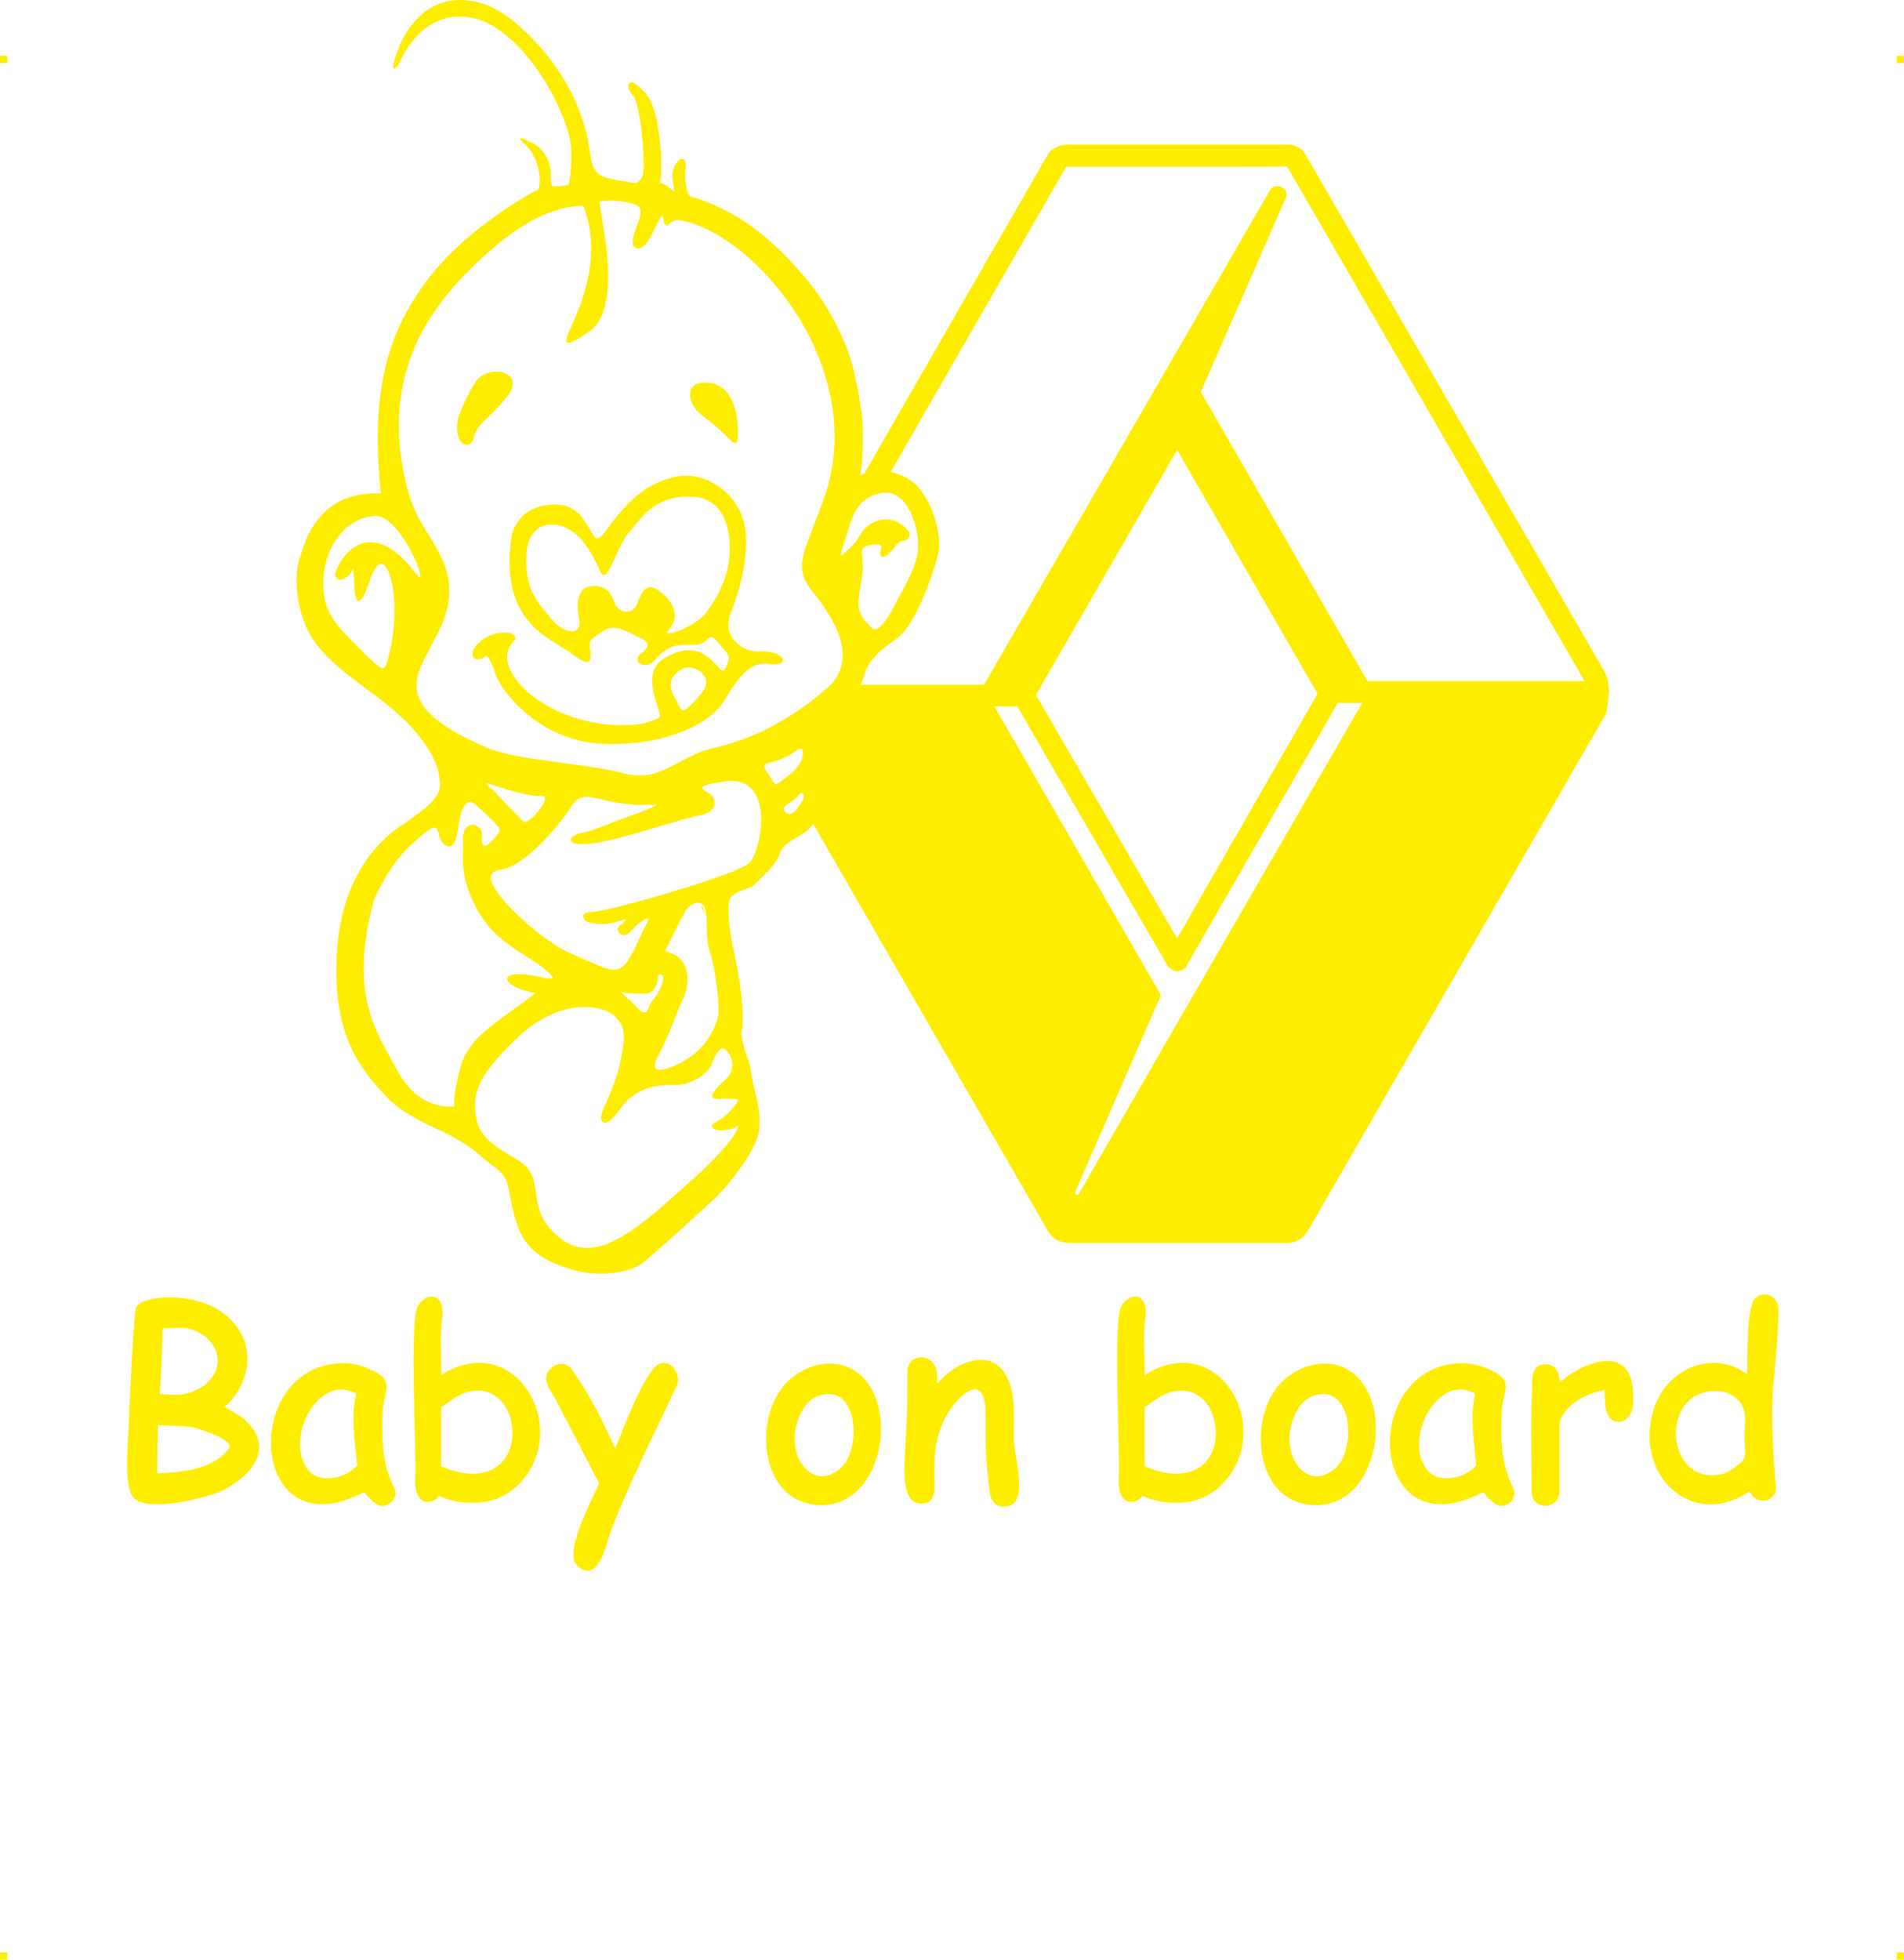 <?xml version="1.0" encoding="UTF-8"?>
<!DOCTYPE svg PUBLIC "-//W3C//DTD SVG 1.1//EN" "http://www.w3.org/Graphics/SVG/1.1/DTD/svg11.dtd">
<!-- Creator: CorelDRAW 2019 (64-Bit) -->
<svg xmlns="http://www.w3.org/2000/svg" xml:space="preserve" width="4.994in" height="5.139in" version="1.1" style="shape-rendering:geometricPrecision; text-rendering:geometricPrecision; image-rendering:optimizeQuality; fill-rule:evenodd; clip-rule:evenodd"
viewBox="0 0 3198.04 3291.07"
 xmlns:xlink="http://www.w3.org/1999/xlink"
 xmlns:xodm="http://www.corel.com/coreldraw/odm/2003">
 <defs>
  <style type="text/css">
   <![CDATA[
    .fil0 {fill:#FFED00}
   ]]>
  </style>
 </defs>
 <g id="Layer_x0020_1">
  <g id="_2725131828208">
   <g id="_622934992">
    <rect class="fil0" x="-0" y="93.6" width="12.15" height="12.22"/>
    <rect class="fil0" x="3185.89" y="93.6" width="12.15" height="12.22"/>
    <rect class="fil0" x="-0" y="3278.85" width="12.15" height="12.22"/>
    <rect class="fil0" x="3185.89" y="3278.85" width="12.15" height="12.22"/>
   </g>
   <path class="fil0" d="M2882.1 2336.09c-97.42,0 -83.96,160.22 8.97,139.72 14.1,-3.2 23.07,-11.54 34.61,-21.15l0 0c9.61,-8.33 3.85,-28.2 4.49,-39.73 0,-27.56 7.69,-53.83 -19.23,-70.5 -8.33,-5.77 -18.59,-8.33 -28.84,-8.33l-0 -0zm-904.94 -760.1l235.85 -410.81 -235.85 -409.53 -237.13 411.46 237.13 408.89 0 -0zm-1336.26 -454.39c4.49,1.92 6.41,-1.92 8.97,-8.97 17.3,-58.32 14.74,-115.36 5.13,-145.48 -2.56,-8.33 -5.77,-14.1 -8.97,-17.3 -2.56,-3.2 -5.77,-3.85 -8.33,-2.56 -5.13,2.56 -10.89,10.89 -16.02,26.28 -9.61,28.2 -16.02,37.17 -20.51,35.25 -5.13,-1.92 -5.77,-17.3 -6.41,-32.04 -0.64,-10.89 -1.28,-21.79 -1.92,-21.79 -0.64,-0.64 0,0.64 -0.64,1.92 -3.2,7.05 -8.97,12.18 -14.1,14.74l0 0c-2.56,1.28 -4.49,1.92 -6.41,1.92l-0.64 0c-1.92,0 -4.49,-0.64 -5.77,-1.92 -1.28,-1.28 -1.92,-3.2 -2.56,-5.77 0,-3.2 4.49,-17.3 14.74,-30.12 5.77,-7.69 14.1,-15.38 23.71,-20.51 10.25,-4.49 21.79,-6.41 35.89,-2.56 17.3,5.13 37.17,19.23 60.24,48.71 4.49,5.77 7.69,8.97 9.61,9.61 0,0 -0.64,-2.56 -1.28,-6.41 -1.28,-7.05 -4.49,-16.66 -9.61,-26.92 -14.74,-32.68 -42.3,-74.34 -68.57,-71.14 -25.64,2.56 -46.14,16.66 -60.24,35.89 -16.66,22.43 -24.99,51.91 -24.35,79.47 0,46.14 22.43,68.57 55.76,101.9 1.92,1.92 4.49,4.49 7.05,7.05 18.59,19.23 28.84,28.2 35.25,30.76l0 0zm261.48 -755.61c-32.04,16.02 -63.45,39.73 -91.65,66.01 -47.43,43.58 -85.88,89.72 -110.23,142.28 -24.35,52.55 -35.25,110.87 -28.84,177.53 0.64,8.33 1.92,16.02 3.2,24.35 1.28,7.69 2.56,16.02 4.49,24.35 9.61,48.07 24.99,72.42 39.73,96.77 8.97,13.46 17.3,27.56 24.99,44.86 24.99,58.96 1.28,103.82 -20.51,143.56 -5.77,10.89 -11.54,21.79 -16.02,32.04 -18.59,44.22 -12.82,85.24 111.52,138.43 29.48,12.18 77.55,18.59 125.62,24.99 36.53,5.13 73.06,9.61 101.9,17.3 39.73,10.25 63.45,-1.92 91.01,-16.66 17.94,-9.61 37.17,-20.51 64.09,-26.28 33.97,-8.33 67.29,-20.51 98.7,-37.81 32.04,-17.3 62.17,-38.45 90.37,-63.45 26.92,-24.35 28.84,-54.47 19.87,-83.32 -9.61,-29.48 -30.12,-58.32 -47.43,-79.47 -26.28,-32.68 -16.66,-56.4 1.92,-104.47l0 0c6.41,-16.66 14.1,-36.53 22.43,-60.24 4.49,-14.1 7.69,-28.84 10.25,-42.94 15.38,-94.21 -14.74,-187.14 -62.81,-260.84 -48.71,-74.34 -115.36,-129.46 -172.4,-148.05 -7.05,-1.92 -13.46,-3.85 -20.51,-5.13 -8.97,-1.28 -14.1,3.2 -17.3,5.77l0 0c-1.28,1.92 -2.56,2.56 -3.85,3.2 -2.56,0.64 -4.49,-1.28 -5.77,-6.41 -0.64,-5.13 -1.92,-9.61 -2.56,-9.61 -1.92,0 -5.77,5.77 -13.46,22.43 -7.05,16.02 -14.1,24.99 -19.87,29.48 -3.2,1.28 -5.13,2.56 -7.69,2.56 -2.56,0 -4.49,-1.28 -6.41,-2.56 -1.28,-1.92 -2.56,-5.13 -2.56,-8.33 0,-5.77 2.56,-14.1 5.77,-23.07 5.13,-13.46 10.25,-27.56 5.77,-35.25 -0.64,-0.64 -1.92,-1.92 -3.85,-2.56 -7.69,-4.49 -21.79,-7.05 -35.25,-8.33 -12.82,-0.64 -24.99,0 -28.2,1.92 0,0 0,0 0,0l0 0c0,0.64 1.28,8.97 3.2,21.79 8.97,49.99 28.2,161.51 -19.87,195.47 -24.35,17.3 -35.25,22.43 -38.45,17.94 -2.56,-3.85 1.92,-12.82 8.33,-26.92 16.66,-38.45 51.91,-116.64 19.87,-201.24 -24.99,-0.64 -51.27,7.05 -77.55,19.87l0 0 0 0.01zm106.39 976.08c-24.35,-5.13 -36.53,-8.33 -49.99,13.46 -8.97,14.74 -34.61,48.07 -62.81,73.06 -18.59,16.66 -38.45,30.12 -55.76,32.04 -5.13,0.64 -8.33,1.92 -10.89,3.85 -3.85,2.56 -5.13,5.77 -5.13,10.25 0.64,5.13 3.2,10.89 7.05,17.94 10.25,16.66 30.12,37.17 53.19,57.68 43.58,38.45 70.5,49.99 98.7,61.52 3.85,1.92 7.69,3.2 11.54,5.13 49.99,21.79 52.55,17.3 85.88,-54.47 1.92,-4.49 3.85,-8.97 6.41,-13.46 1.28,-3.85 1.92,-5.77 1.92,-7.05 0,0 0,0 0,0 -1.28,0 -2.56,0.64 -4.49,1.28 -7.05,3.2 -17.3,11.54 -23.07,19.23l-0.64 0c-5.13,6.41 -10.25,8.33 -14.74,7.69 -1.92,-0.64 -3.85,-1.92 -5.77,-3.2 -1.28,-1.28 -1.92,-3.2 -2.56,-5.13 -0.64,-2.56 0.64,-5.77 3.2,-7.69 3.85,-1.92 8.97,-7.05 10.89,-10.89l0 0c-32.04,11.54 -53.19,9.61 -63.45,5.13 -3.85,-1.28 -6.41,-3.2 -7.69,-5.77 -1.28,-2.56 -1.28,-5.13 0.64,-7.69l0 0c1.28,-1.92 5.13,-3.2 10.89,-3.2 15.38,0 87.16,-18.59 153.17,-39.09 52.55,-16.02 101.26,-33.33 112.8,-42.94 7.69,-6.41 17.3,-32.68 19.87,-60.24 1.28,-14.1 0.64,-28.84 -3.2,-41.66 -3.2,-12.18 -9.61,-22.43 -19.87,-29.48 -10.25,-6.41 -24.35,-8.97 -43.58,-5.13 -14.74,2.56 -25.64,4.49 -30.76,7.69 -2.56,1.92 -1.28,4.49 6.41,8.97 5.77,2.56 9.61,6.41 11.54,10.89 1.92,3.2 1.92,7.05 1.28,10.89 -0.64,3.2 -2.56,6.41 -5.77,9.61 -4.49,3.85 -10.89,7.05 -19.87,8.33 -9.61,1.28 -32.04,8.33 -58.96,16.02 -40.38,12.18 -90.37,26.92 -119.21,30.76 -17.94,1.92 -28.2,1.28 -32.68,-0.64 -3.2,-1.28 -4.49,-2.56 -4.49,-4.49 -0.64,-1.92 0.64,-3.85 1.92,-5.13 3.2,-3.2 9.61,-6.41 17.94,-7.69 14.1,-2.56 37.81,-12.18 62.17,-21.79 12.18,-4.49 24.35,-8.97 35.25,-12.82 16.02,-6.41 25.64,-10.25 26.92,-12.18 -0.64,0 -7.05,0 -21.79,0 -32.68,0 -55.12,-5.13 -72.42,-9.61l0 -0zm-100.62 -5.13c-23.71,1.28 -84.6,-19.87 -84.6,-19.87l-0.64 0c-2.56,-1.28 -4.49,-1.92 -5.77,-1.92 0,1.28 1.92,3.85 4.49,6.41 5.13,3.85 9.61,8.33 16.66,16.02 5.13,5.77 12.18,13.46 22.43,23.07 3.85,3.85 7.05,7.69 9.61,10.25 10.89,12.18 10.89,12.18 22.43,3.2 7.05,-6.41 16.02,-16.66 20.51,-25.64 1.28,-2.56 1.92,-5.13 1.92,-7.05 0,-1.92 0,-3.2 -1.28,-3.85 -1.28,-0.64 -3.2,-0.64 -5.77,-0.64l0 -0zm428.12 -75.63c-15.38,12.18 -38.45,18.59 -38.45,18.59l-0.64 0c-11.54,1.92 -14.1,4.49 -13.46,7.69 0,3.2 2.56,7.05 5.13,10.25 1.28,1.92 2.56,3.85 3.85,5.13 0.64,1.28 1.28,2.56 2.56,3.85 1.28,2.56 2.56,5.13 3.85,7.05 2.56,3.2 5.13,3.85 8.97,1.28 1.28,-1.28 3.2,-2.56 4.49,-3.85 10.89,-7.69 28.2,-20.51 33.97,-35.25 1.92,-6.41 2.56,-11.54 1.92,-14.74l0 0c0,-1.92 -0.64,-2.56 -1.28,-3.2l0 0c-0.64,-0.64 -1.92,-1.28 -2.56,-0.64 -2.56,0 -5.13,1.28 -8.33,3.85l-0 0zm-0.64 80.11c-5.13,4.49 -11.54,8.33 -12.82,8.97l0 0c-2.56,1.28 -3.85,3.2 -5.13,4.49l0 0c-0.64,1.28 -1.28,3.2 -1.28,4.49 0.64,1.28 1.28,2.56 1.92,3.85 1.28,1.92 3.2,2.56 5.13,3.2 3.85,1.28 8.33,-0.64 12.18,-4.49 4.49,-4.49 8.33,-10.89 12.18,-17.3 2.56,-4.49 2.56,-8.33 1.28,-10.89 -0.64,-0.64 -1.28,-1.28 -1.28,-1.28 -0.64,-0.64 -1.28,-0.64 -1.92,-0.64l0 0c-0.64,0 -1.92,0 -2.56,1.28 -1.92,2.56 -4.49,5.77 -7.69,8.33l0 0zm-647.3 79.47c-35.25,32.68 -58.32,85.88 -59.6,89.08 -41.02,146.76 -3.85,212.77 32.68,276.86l0 0c2.56,5.13 5.77,10.25 7.69,14.1 33.33,60.24 82.67,58.32 93.57,57.04 0,-7.05 0,-26.92 10.25,-64.09 10.89,-42.3 43.58,-65.37 85.24,-95.49 3.2,-2.56 7.05,-5.13 12.18,-8.97l6.41 -4.49c15.38,-11.54 21.79,-16.02 21.79,-17.3 0,0 -2.56,0 -6.41,-1.28 -5.77,-1.28 -14.1,-3.2 -23.71,-7.69 -8.33,-3.85 -13.46,-7.05 -15.38,-10.89 -1.92,-2.56 -1.92,-5.13 0,-7.05 1.28,-1.92 3.85,-3.2 7.05,-3.85 8.97,-1.92 25.64,-1.28 46.78,3.85 10.25,2.56 17.3,3.2 20.51,2.56 0.64,-0.64 1.28,-0.64 1.28,-0.64 0,-1.28 -1.28,-2.56 -3.2,-5.13 -6.41,-7.69 -21.79,-19.22 -43.58,-32.68 -23.71,-14.74 -41.66,-28.2 -55.76,-42.94 -14.1,-15.38 -24.99,-32.68 -34.61,-55.12 -14.74,-33.97 -14.1,-53.19 -14.1,-75.62 0.64,-6.41 0.64,-13.46 0,-21.15 0,-12.18 3.85,-19.23 8.97,-22.43 2.56,-1.92 5.13,-2.56 8.33,-2.56 2.56,0.64 5.13,1.28 7.69,3.2 5.13,3.2 8.33,9.61 7.05,17.3 -0.64,5.13 -0.64,8.97 0.64,11.54 0.64,1.28 1.28,2.56 2.56,3.2 0.64,0 1.92,0 3.2,0 1.92,-0.64 4.49,-1.92 7.05,-5.13 1.92,-1.28 3.2,-3.2 4.49,-4.49 7.69,-8.33 15.38,-15.38 9.61,-21.79 -1.28,-1.28 -3.2,-3.2 -4.49,-5.13 -7.69,-7.69 -16.02,-17.3 -34.61,-32.68 -8.97,-7.69 -15.38,-3.85 -19.87,5.13 -5.13,10.89 -7.69,28.2 -10.25,43.58 -1.28,9.61 -3.85,15.38 -7.05,18.59 -2.56,2.56 -4.49,3.2 -7.05,3.2 -2.56,0 -5.13,-1.28 -7.05,-3.2 -4.49,-3.2 -8.33,-10.25 -10.25,-19.23 -1.92,-8.33 -4.49,-10.89 -10.25,-8.33 -7.69,3.2 -19.23,12.82 -37.81,30.12l0.01 -0.01zm363.39 246.74c-0.64,0 -1.28,-0.64 -1.28,-0.64l-0.64 0c-5.13,-0.64 -7.05,-1.92 -7.05,-1.92 0,0.64 4.49,5.13 10.25,10.25 4.49,4.49 9.61,8.97 14.1,14.1 5.13,5.77 10.25,9.61 13.46,10.89 1.28,0 1.92,0 3.2,0 0.64,0 1.28,-0.64 1.92,-1.28 1.28,-1.28 2.56,-3.2 3.2,-5.77 1.92,-6.41 4.49,-9.61 7.69,-13.46 3.85,-5.13 8.97,-10.89 14.74,-25.64 3.2,-8.33 3.2,-13.46 1.28,-16.02 -0.64,-0.64 -1.28,-1.28 -1.92,-1.28 -1.28,-0.64 -1.92,-0.64 -3.2,0 -1.28,0 -1.92,0.64 -1.92,0.64l0 0 0 1.28c-0.64,7.69 -2.56,30.12 -23.71,30.12 -16.66,0 -26.28,-1.28 -30.12,-1.28l0 0zm-186.5 78.83c-1.92,1.92 -3.2,3.2 -3.85,3.85l-4.49 3.85c-32.04,33.97 -60.88,64.09 -58.96,105.75 1.28,22.43 5.77,36.53 16.66,48.71 10.89,12.82 28.2,23.71 54.47,39.09 25.64,15.38 28.2,34.61 31.4,56.4 2.56,21.79 6.41,47.43 38.45,73.7 60.88,51.27 134.59,-15.38 223.67,-96.77l0 0 1.28 -0.64c48.71,-44.86 68.57,-69.86 73.7,-82.67 1.28,-3.2 1.92,-5.13 1.92,-6.41 0,0 0,-0.64 0,-0.64 -0.64,0 -1.92,0.64 -3.2,1.92 -7.69,5.13 -22.43,6.41 -31.4,5.13 -2.56,-0.64 -4.49,-1.28 -5.77,-1.92 -2.56,-1.28 -3.85,-3.2 -3.2,-5.77 0.64,-1.28 2.56,-3.2 5.77,-5.13 7.69,-3.85 14.1,-8.97 19.87,-14.1 5.77,-5.77 10.89,-11.54 16.02,-18.59 1.92,-2.56 2.56,-4.49 1.92,-5.13 -3.2,-1.92 -14.1,-1.92 -24.35,-1.92 -1.92,0.64 -3.85,0.64 -5.77,0.64 -12.82,0 -15.38,-3.85 -10.89,-10.89 2.56,-5.13 9.61,-12.18 18.59,-20.51 8.33,-7.05 12.18,-15.38 12.82,-23.71 0.64,-8.97 -2.56,-17.94 -8.97,-25.64 -1.28,-1.28 -2.56,-2.56 -3.85,-3.85 -1.92,-0.64 -3.85,-0.64 -5.77,0 -1.92,0.64 -3.85,3.2 -5.77,5.77l0 0c-3.85,5.13 -7.05,12.18 -9.61,19.23 -3.2,9.61 -12.82,18.59 -24.99,25.64 -11.54,6.41 -25.64,10.89 -37.81,10.25 -12.18,0 -28.2,0 -44.22,5.13 -16.02,5.13 -32.04,14.74 -45.5,32.68 -9.61,14.1 -17.94,21.79 -23.07,24.35 -3.2,1.92 -5.77,1.92 -7.69,0.64 -1.92,-1.28 -2.56,-3.2 -3.2,-6.41 0,-5.77 3.2,-15.38 9.61,-28.84 8.97,-18.59 16.66,-41.02 21.79,-61.52 5.13,-22.43 7.69,-42.94 6.41,-54.47 0,-0.64 0,-1.28 0,-1.28 -1.92,-10.89 -8.33,-21.79 -20.51,-30.12 -12.82,-8.33 -31.4,-12.82 -57.04,-10.25 -2.56,0 -5.13,0.64 -7.05,0.64 -50.63,8.33 -86.52,42.94 -97.42,53.83l0.01 0zm283.92 -212.78c-12.18,23.07 -26.92,53.19 -26.92,53.19l0 0.64c-4.49,7.05 -5.13,8.97 -3.2,10.25 1.28,0.64 3.2,1.28 5.13,1.92 2.56,1.28 5.13,1.92 7.69,3.2l0 0 0.64 0c8.97,4.49 16.66,13.46 20.51,26.92 3.2,12.82 2.56,29.48 -5.77,48.07l0 0 -1.28 1.28 0 0.64c-6.41,14.74 -10.89,25.64 -14.74,36.53 -6.41,16.02 -12.18,30.76 -25.64,57.04 -4.49,7.69 -6.41,13.46 -5.77,17.3 0,2.56 1.28,4.49 3.2,5.13 1.92,0.64 5.13,1.28 9.61,0.64 12.18,-1.92 30.12,-10.25 44.22,-19.87 13.46,-8.33 24.99,-20.51 32.68,-32.68 10.25,-15.38 16.02,-30.76 17.3,-41.66 0.64,-10.25 -0.64,-28.84 -3.2,-48.07 -2.56,-21.15 -7.05,-42.94 -10.89,-54.47 -5.13,-15.38 -5.13,-26.92 -5.77,-41.66 0,-7.05 0,-14.74 -1.28,-24.35 -0.64,-6.41 -1.92,-10.89 -5.13,-14.1 -1.92,-1.92 -4.49,-3.2 -7.05,-3.2 -2.56,-0.64 -5.77,0 -8.97,1.92 -5.77,2.56 -11.54,7.69 -15.38,15.38l0 0 0 0zm339.03 -706.27c-3.2,0 -5.77,0 -8.33,0.64 -37.81,7.69 -46.78,34.61 -55.76,63.45 -1.92,6.41 -3.85,12.18 -5.77,18.59 -3.2,8.97 -5.77,16.66 -5.77,21.15 0,0.64 0,1.28 0.64,1.92 0.64,-0.64 1.92,-1.28 4.49,-3.2 2.56,-3.2 5.13,-5.77 7.69,-7.69 7.05,-6.41 11.54,-10.25 20.51,-25.64 5.77,-9.61 14.74,-16.66 23.71,-20.51 11.54,-4.49 23.07,-5.13 31.4,-1.92 6.41,1.92 12.82,5.77 17.94,10.25 2.56,2.56 5.13,5.13 7.05,7.69 1.92,3.2 2.56,6.41 1.28,8.97 0,0.64 -0.64,1.28 -1.28,2.56 -2.56,3.2 -5.13,3.85 -8.33,4.49 -4.49,0.64 -8.97,1.92 -14.74,10.25 -5.13,7.69 -11.54,13.46 -15.38,15.38 -1.92,1.28 -3.85,1.28 -5.13,1.28 -1.92,0 -3.2,-1.28 -3.85,-3.2 -0.64,-1.28 -0.64,-3.85 0.64,-7.05l0 0c1.28,-5.13 1.28,-8.33 -1.28,-9.61 -3.85,-1.28 -9.61,-1.28 -19.23,0.64 -12.82,3.2 -12.18,10.25 -10.25,21.79 0,3.2 0.64,7.05 0.64,10.89 0.64,11.54 -1.28,23.71 -3.85,35.89 -1.28,8.33 -2.56,16.66 -3.2,24.35 -0.64,8.97 0.64,16.02 3.85,22.43 3.2,7.05 8.97,14.1 17.3,22.43 4.49,5.13 10.25,3.85 16.02,-1.92 9.61,-8.97 19.87,-28.2 28.84,-45.5 1.28,-2.56 3.2,-5.77 4.49,-8.33l1.92 -3.2c14.74,-28.2 27.56,-51.91 27.56,-79.47 0.64,-5.77 -0.64,-13.46 -1.92,-21.79 -3.2,-14.74 -8.33,-31.4 -17.3,-44.22 -8.33,-12.82 -19.87,-21.79 -34.61,-21.79l-0 0.01zm-718.44 -126.25c0,0 9.61,-28.84 28.84,-59.6 8.97,-13.46 25.64,-18.59 39.09,-17.3 5.13,0 9.61,1.92 13.46,3.85 3.85,2.56 7.05,5.77 8.97,9.61 2.56,7.69 1.28,17.3 -8.97,28.84 -12.82,16.02 -23.07,26.28 -32.04,34.61 -12.18,11.54 -19.23,18.59 -23.07,32.68 -1.92,7.69 -5.13,11.54 -8.97,12.82 -2.56,0.64 -5.13,0.64 -7.05,-0.64 -2.56,-0.64 -4.49,-2.56 -6.41,-5.13 -5.13,-7.69 -8.33,-21.79 -3.85,-39.73l0 0 0 -0zm392.87 -23.71c-0.64,0 -17.3,-38.45 27.56,-34.61 17.3,1.28 28.84,11.54 36.53,24.35 10.89,19.23 12.82,44.86 12.82,58.96 0,1.92 0,3.85 0,5.13 -0.64,9.61 -0.64,13.46 -5.77,12.82l0 0c-1.92,-0.64 -5.13,-3.2 -10.89,-8.97 -3.2,-3.2 -7.05,-7.05 -12.82,-12.18 -8.97,-8.33 -16.66,-14.1 -23.07,-19.23 -12.18,-9.61 -19.23,-15.38 -24.35,-25.64l0 -0.64 0 -0zm-303.14 221.75c0,-0.64 9.61,-51.91 73.06,-51.91 33.97,0 48.07,24.35 58.32,41.66l0 0c3.2,6.41 6.41,11.54 9.61,14.1 3.2,2.56 7.05,0.64 13.46,-7.69l1.92 -1.92c28.2,-37.81 57.68,-76.91 111.52,-91.01 26.28,-7.05 51.91,-2.56 73.06,10.25 22.43,12.82 39.73,34.61 48.07,60.24 5.77,20.51 5.77,44.86 2.56,69.22 -4.49,33.97 -16.02,68.57 -24.35,89.08 -2.56,6.41 -3.2,12.82 -3.2,19.23 0,8.97 3.2,17.3 8.33,23.71 5.77,7.05 12.82,12.82 21.79,16.02 6.41,2.56 14.74,4.49 23.07,3.85 16.66,-0.64 28.84,3.2 33.97,7.69 2.56,1.92 3.85,3.85 4.49,5.77 0.64,1.92 -0.64,4.49 -3.2,5.77 -3.2,1.92 -9.61,3.2 -19.87,1.92 -16.02,-2.56 -28.84,2.56 -40.38,13.46 -12.18,10.89 -23.07,27.56 -35.25,48.07 -13.46,22.43 -41.66,42.3 -80.75,55.76 -34.61,12.18 -78.19,19.23 -126.26,16.66 -40.38,-2.56 -74.98,-16.02 -102.54,-33.97 -41.02,-26.92 -66.65,-62.17 -73.7,-80.75 -5.13,-14.74 -8.97,-24.35 -12.82,-29.48 -1.92,-3.2 -4.49,-3.85 -6.41,-1.92 -3.85,3.2 -9.61,5.13 -14.1,3.85 -1.28,-0.64 -3.2,-1.28 -4.49,-2.56 -1.28,-1.28 -1.92,-3.2 -1.92,-5.77 -0.64,-4.49 2.56,-10.89 12.18,-19.87 14.74,-14.1 33.97,-17.3 46.14,-16.02 3.2,0 5.77,0.64 8.33,1.92 2.56,1.28 4.49,2.56 5.13,5.13 0.64,1.92 0,4.49 -2.56,7.05 -7.05,7.69 -10.89,16.66 -10.89,26.28 0,8.33 2.56,17.94 7.69,26.92 5.13,9.61 12.82,19.23 22.43,28.2 33.97,32.04 92.29,58.32 157.02,59.6 22.43,0.64 39.09,-1.92 49.99,-5.13 10.89,-3.2 16.66,-6.41 19.23,-8.33 1.28,-0.64 -0.64,-7.69 -3.85,-17.94 -7.69,-24.35 -20.51,-63.45 13.46,-82.03 48.07,-27.56 71.14,-2.56 85.88,12.82 3.85,4.49 7.05,8.33 9.61,8.97 2.56,1.28 4.49,-1.28 7.69,-9.61 5.13,-13.46 4.49,-14.1 -2.56,-23.07 -1.92,-1.92 -3.2,-3.85 -5.13,-5.77 -6.41,-7.69 -10.89,-13.46 -14.74,-16.02 -3.2,-2.56 -6.41,-1.92 -10.25,1.92 -9.61,10.25 -19.23,9.61 -31.4,9.61 -16.02,-0.64 -35.25,-1.28 -58.32,26.92 -5.13,5.77 -12.82,7.69 -18.59,6.41l0 0c-2.56,-0.64 -4.49,-1.28 -5.77,-2.56l0 0c-1.92,-1.28 -3.2,-3.2 -3.2,-5.13 -0.64,-3.2 0.64,-7.05 5.13,-10.89 7.05,-5.13 10.89,-10.25 11.54,-14.74 0,-3.85 -3.2,-7.05 -10.25,-10.89 -3.2,-1.28 -6.41,-2.56 -9.61,-4.49 -16.66,-8.97 -37.81,-19.87 -54.47,-8.33 -3.85,2.56 -6.41,4.49 -8.97,6.41 -12.82,8.33 -15.38,10.25 -13.46,23.71l0 1.28c1.28,8.33 1.92,15.38 -0.64,18.59l0 0c-3.2,4.49 -10.89,2.56 -28.2,-10.25 -7.69,-5.77 -16.02,-10.89 -24.35,-16.02 -24.35,-14.74 -49.35,-30.76 -67.29,-66.65 -24.35,-49.35 -10.89,-117.28 -10.89,-117.28l0 0 0.01 -0.01zm70.5 -17.94c-50.63,-3.2 -46.14,60.88 -46.14,60.88l0 0c0.64,48.71 17.94,68.57 37.81,91.65 1.28,2.56 3.2,4.49 5.77,7.05 8.33,10.25 18.59,16.66 27.56,18.59 3.85,1.28 7.69,1.28 10.25,0 2.56,-0.64 5.13,-2.56 6.41,-5.13 1.92,-3.85 2.56,-8.97 0.64,-16.66 -2.56,-14.74 -2.56,-25.64 -0.64,-33.33 3.2,-12.18 10.25,-16.66 14.74,-18.59 4.49,-1.28 16.66,-3.85 27.56,1.92 6.41,3.2 12.82,9.61 16.66,20.51 1.92,7.05 5.77,12.18 10.25,15.38 3.2,2.56 7.05,3.85 10.89,3.85 3.85,0 7.69,-1.28 10.89,-3.2 3.2,-2.56 6.41,-5.77 7.69,-10.89 3.85,-10.25 7.69,-18.59 12.82,-23.07 5.13,-5.13 12.18,-5.77 20.51,0 2.56,1.28 5.77,3.85 8.97,6.41 7.05,5.77 14.1,14.1 17.94,23.71 3.85,9.61 4.49,20.51 -2.56,30.76 -1.28,1.92 -2.56,3.85 -3.85,5.77 -3.2,3.2 -3.85,5.13 -3.85,6.41l0 0c0,0 0.64,0 1.92,0 1.92,0.64 5.13,0 9.61,-1.28 16.66,-4.49 42.94,-17.94 54.47,-33.33 10.25,-14.1 19.23,-27.56 24.99,-42.3 6.41,-14.1 10.89,-28.84 12.82,-44.22 0.64,-3.2 0.64,-6.41 1.28,-10.25 1.28,-16.02 0,-38.45 -7.69,-58.32 -7.69,-19.23 -22.43,-35.25 -48.71,-39.09l0 0c-1.92,0 -3.2,0 -5.13,0 -56.4,-4.49 -83.96,30.12 -101.26,52.55 -3.2,3.2 -5.77,7.05 -8.33,9.61 -7.69,9.61 -15.38,26.28 -21.79,41.02 -5.77,12.18 -10.25,23.07 -14.74,26.28 -2.56,2.56 -5.13,1.92 -7.69,-0.64 -1.28,-2.56 -3.2,-6.41 -5.77,-12.18 -10.89,-22.43 -32.68,-67.29 -74.34,-69.86l-0.01 -0.01zm204.45 292.25c1.92,3.2 3.85,6.41 3.85,8.33 4.49,7.69 7.05,11.54 10.25,10.89 3.2,0 8.33,-5.13 17.3,-14.1 8.97,-9.61 15.38,-17.3 18.59,-24.35 2.56,-6.41 2.56,-12.82 -1.28,-18.59 -1.28,-1.92 -3.2,-4.49 -5.13,-6.41 -4.49,-3.85 -9.61,-6.41 -16.02,-7.69 -6.41,-1.28 -12.82,-0.64 -19.87,3.85 -2.56,1.92 -5.13,3.85 -8.33,7.05 -14.1,15.38 -4.49,31.4 0.64,41.02zm312.76 -481.31c1.28,10.25 1.92,20.51 1.92,30.76 0.64,42.3 -1.92,65.37 -4.49,75.62 1.92,-1.28 4.49,-2.56 7.05,-3.2l0 0 308.27 -535.79 0 0 0.64 -1.28 0.64 0 -0.64 0c3.85,-5.13 8.97,-8.97 14.1,-11.54 5.77,-2.56 12.18,-3.85 18.59,-3.85l0 0 367.87 0 1.28 0c0.64,0 0.64,0 1.28,0l3.2 0 0 0c4.49,0.64 8.97,1.92 12.18,3.85 5.77,2.56 10.25,6.41 13.46,12.18l0 0 501.82 867.77 0 0c3.2,5.77 5.13,11.54 6.41,17.3l0 0c1.28,6.41 1.92,12.82 1.92,19.23l0 0 0 0 0 0 0 0 0 0.64 0 0 0 0 0 0 0 0 0 0 0 0 0 0.64 0 0 0 0 0 0 0 0 0 0 -0.64 0 0 0 0 0 0 0 0 0.64 0 0 0 0 0 0 0 0 0 0 0 0.64 0 0 0 0 0 0 0 0 0 0 0 0 0 0 0 0 0 0.64 0 0 0 0 0 0 0 0 0 0 0 0 0 0 0 0 0 0 0 0 0 0.64 0 0 0 0 0 0 0 0 0 0 0 0 0 0 0 0 0 0 0 0.64 0 0 0 0 0 0 0 1.92 0 0 0 0.64 -0.64 2.56c-0.64,7.69 -1.92,21.15 -3.85,26.28l-0.64 0.64 -501.82 870.33 0 0 -0.64 0.64c-3.2,4.49 -7.69,8.97 -12.82,11.54 -5.13,3.2 -11.54,4.49 -17.3,5.13l0 0 -367.23 0 0 0 -6.41 -0.64c-7.05,-0.64 -12.82,-2.56 -17.94,-5.77 -5.13,-3.85 -9.61,-8.33 -12.82,-14.1l0 0 -394.15 -683.19c-4.49,7.05 -10.25,12.18 -17.3,16.66 -4.49,2.56 -8.33,5.13 -12.18,7.05 -15.38,9.61 -23.07,14.1 -27.56,28.84 -3.2,8.97 -14.1,22.43 -26.28,34.61 -7.05,7.05 -14.1,13.46 -20.51,19.23 0,0 -24.99,5.77 -33.97,16.66 -8.97,10.89 -2.56,60.88 4.49,90.37 7.05,29.48 12.82,72.42 13.46,80.11 1.92,24.35 2.56,44.86 0,52.55 -2.56,8.33 2.56,25.64 7.69,41.66 3.85,10.25 7.05,20.51 7.69,28.2 0.64,5.13 2.56,13.46 4.49,23.71 5.77,22.43 12.82,52.55 8.97,75.62 -1.92,14.74 -12.82,35.89 -26.92,56.4 -16.66,24.35 -37.17,48.71 -53.83,63.45 -14.74,13.46 -37.17,33.97 -58.96,53.83 -21.15,18.59 -41.02,35.89 -52.55,46.14 -12.18,10.25 -32.04,16.66 -53.83,19.23 -22.43,2.56 -47.43,0.64 -67.93,-5.77 -20.51,-6.41 -39.73,-13.46 -56.4,-25.64 -17.3,-12.82 -30.76,-30.12 -37.81,-56.4 -5.13,-16.02 -7.69,-28.84 -9.61,-39.73 -3.85,-22.43 -6.41,-35.89 -25.64,-49.99 -12.82,-9.61 -19.23,-14.74 -24.99,-19.87l0 0c-7.69,-7.05 -14.1,-12.18 -32.68,-23.71 -10.25,-7.05 -23.71,-13.46 -39.09,-20.51 -30.12,-14.1 -64.73,-30.76 -87.8,-57.04l-2.56 -2.56c-35.25,-39.09 -85.24,-94.21 -78.83,-228.8 3.2,-69.22 21.15,-117.28 42.3,-151.89 21.15,-34.61 45.5,-54.47 61.52,-66.65 5.13,-3.2 10.89,-7.05 16.02,-10.89 26.92,-19.23 53.83,-37.81 53.83,-60.24 -0.64,-14.1 -3.2,-26.28 -8.33,-38.45 -5.13,-12.82 -12.82,-24.99 -23.71,-39.73 -26.28,-34.61 -60.24,-60.24 -93.57,-84.6 -41.66,-31.4 -81.39,-60.88 -100.62,-105.75 -7.05,-17.3 -11.54,-35.89 -13.46,-53.83 -2.56,-19.23 -1.28,-37.17 1.92,-51.27 6.41,-23.07 15.38,-53.19 36.53,-76.91 20.51,-23.71 51.91,-41.02 101.9,-39.09 -1.28,-11.54 -5.77,-51.91 -5.13,-102.54 0.64,-91.01 22.43,-165.35 64.09,-228.8 40.38,-63.45 100.62,-116 176.25,-162.79 7.05,-4.49 12.82,-7.69 17.3,-10.25 4.49,-2.56 8.33,-4.49 12.18,-5.77 0.64,-3.2 1.28,-6.41 1.92,-9.61 0,-3.85 0,-8.33 0,-12.82 -3.85,-36.53 -23.71,-52.55 -23.71,-53.19l0 0c-1.28,-0.64 -26.28,-21.79 10.89,-3.2 9.61,4.49 18.59,13.46 24.35,23.71 5.13,9.61 8.33,21.15 7.05,33.33 0,3.2 0,6.41 0.64,8.97 0.64,2.56 1.28,5.13 2.56,7.05 1.28,0 2.56,0 3.85,0l0 0c5.77,0 12.18,0 23.07,-2.56 1.28,-5.13 1.92,-10.89 3.2,-19.23 0.64,-9.61 1.28,-21.79 1.28,-37.81 0,-31.4 -24.99,-92.93 -62.81,-144.2 -29.48,-39.09 -65.37,-71.14 -103.18,-78.83 -85.88,-17.94 -122.41,73.7 -123.69,78.19l0 0 0 0 -0.64 0c-1.28,3.2 -2.56,4.49 -3.85,5.13 -2.56,2.56 -3.85,1.92 -5.13,-1.28l0 0c0,-0.64 0,-1.92 0.64,-3.2 0.64,-4.49 3.2,-13.46 7.05,-23.71 7.05,-19.87 16.66,-36.53 28.84,-49.35 14.74,-17.3 32.68,-28.2 52.55,-33.33 20.51,-4.49 42.3,-3.2 64.73,4.49 18.59,7.05 38.45,18.59 57.04,35.89 34.61,30.12 60.24,62.81 78.83,94.85 22.43,38.45 34.61,76.27 39.09,105.75 3.2,23.07 5.77,36.53 12.18,44.22 6.41,8.33 16.66,11.54 35.25,14.74 4.49,0.64 8.33,1.28 12.18,1.92 6.41,1.28 12.82,2.56 19.87,3.2 3.2,-1.92 6.41,-4.49 8.97,-8.33 2.56,-4.49 3.85,-10.89 3.85,-18.59 0,-21.79 -1.92,-52.55 -5.77,-77.55 -3.2,-19.87 -7.05,-35.89 -11.54,-41.66 -5.13,-5.13 -8.33,-12.18 -8.33,-16.02 -0.64,-2.56 0,-4.49 1.28,-5.77 1.28,-1.28 3.2,-1.92 5.77,-1.28 3.85,1.28 10.25,5.77 19.87,16.02 12.18,12.18 19.87,37.81 23.71,66.01 5.77,35.25 5.77,73.7 1.92,87.16 7.69,0.64 11.54,3.85 16.02,7.69 2.56,1.92 4.49,3.85 7.69,5.77 0.64,-3.85 -0.64,-9.61 -1.92,-18.59l0 -1.28c-2.56,-11.54 2.56,-23.07 7.69,-29.48 1.92,-2.56 3.85,-3.85 5.13,-4.49 2.56,-1.28 5.13,-0.64 6.41,1.28 1.92,1.28 3.2,5.13 2.56,10.89 -1.28,11.54 -1.28,19.87 0,27.56 0.64,7.05 2.56,13.46 5.77,21.79 33.97,10.89 64.09,23.71 93.57,43.58 30.12,19.87 60.24,46.78 93.57,84.6 33.33,37.81 58.96,80.11 76.27,124.33 1.28,3.2 2.56,6.41 3.85,9.61 0,0 10.89,26.28 22.43,101.26l0 0.01zm33.97 98.7c1.28,0 1.92,0 3.2,0 -1.28,0 -1.92,0 -3.2,0zm6.41 0c1.28,0.64 2.56,0.64 3.85,0.64 -1.28,0 -2.56,0 -3.85,-0.64zm7.05 1.28c5.77,1.28 12.18,3.2 18.59,5.77 21.79,8.33 37.17,26.92 47.43,48.07 14.74,30.12 19.23,64.73 16.02,80.11 -3.2,16.02 -16.02,57.68 -33.33,93.57 -10.89,23.07 -24.35,44.22 -38.45,53.83 -17.3,12.18 -28.84,21.15 -37.17,31.4 -8.33,8.97 -13.46,19.23 -17.3,32.68 -0.64,3.85 -2.56,7.69 -5.13,12.18l207.65 0 480.03 -829.96c3.2,-5.77 8.33,-7.69 13.46,-7.05 2.56,0 4.49,0.64 6.41,1.92l0 0c1.92,0.64 3.2,1.92 5.13,3.85 3.2,3.2 4.49,8.33 1.92,13.46l0 0 -142.92 326.21 280.07 485.8 364.67 0 -499.9 -864.57c-10.89,0.64 -63.45,0.64 -124.97,0.64 -90.37,0 -201.88,0 -234.57,0l0 0 0 0 -2.56 0 0 0 0 0 -4.49 0 0 0 0 0 -1.28 0 0 0 -0.64 0 0 0 -0.64 0 0 0 -0.64 0 0 0c0,0 0,-0.64 0,-0.64l-1.28 0.64 -294.81 512.72 -1.28 -0.64 -0.01 -0zm-53.83 364.67c-0.64,0.64 -1.28,1.92 -1.92,2.56 0.64,-0.64 1.28,-1.92 1.92,-2.56zm-66.65 208.29c0,0.64 0,1.28 -0.64,1.92 0.64,-0.64 0.64,-1.28 0.64,-1.92zm-190.99 171.12c-1.92,-5.77 -3.85,-10.89 -5.77,-16.66l0.64 0c2.56,3.2 4.49,7.69 5.13,14.1l0 2.56 0 0zm1104.9 -355.7l-41.02 0 -253.79 440.94 0 0 0 0.64c-0.64,1.28 -1.92,2.56 -2.56,3.85 -1.28,0.64 -2.56,1.92 -3.85,2.56 -4.49,2.56 -9.61,3.2 -14.1,1.92 -4.49,-1.28 -8.97,-4.48 -11.54,-8.33l-252.51 -435.81 -38.45 0 278.15 481.95 1.28 2.56 -0.64 2.56 -142.92 328.14c-0.64,1.28 0,2.56 0.64,3.2 0,0.64 0.64,1.28 1.28,1.28 0.64,0.64 1.28,0.64 1.92,0.64 0.64,0 1.28,-0.64 1.92,-1.28l0 0 160.22 -278.15 0 0 315.96 -546.68 0 -0.01zm690.24 1146.56c-3.85,55.76 0,116.64 4.49,168.56l0 0c2.56,27.56 -33.33,33.97 -44.22,8.97 -96.77,66.01 -196.76,-28.84 -160.22,-139.72 5.13,-15.38 12.82,-28.84 23.07,-40.38l0 0c32.04,-36.53 87.8,-49.99 133.31,-16.66 0.64,-28.2 -1.92,-112.8 13.46,-127.54 16.02,-15.38 39.09,-1.92 39.09,17.94 0,37.81 -4.49,81.39 -8.97,128.82l0 0zm-235.21 30.12c-1.92,37.81 -44.86,44.22 -46.78,0l-1.28 -22.43c-30.76,4.49 -69.22,25.64 -75.62,55.76l0 113.44 0 0c0,32.68 -46.78,33.97 -46.78,0 0,-56.4 -1.92,-110.23 0.64,-167.27l0 0c0.64,-19.87 -3.2,-45.5 23.07,-45.5 16.66,0 22.43,14.1 23.71,30.12 41.66,-36.53 123.05,-65.37 123.05,21.15l0 14.74 -0.01 -0zm-269.82 22.43c0,-13.46 1.92,-25.64 4.49,-39.73l-10.25 -3.85 0 0c-56.4,-19.23 -108.31,78.83 -71.78,130.74l0 0c3.85,5.13 8.33,8.97 13.46,11.54l0 0c14.74,7.05 37.81,4.49 51.91,-3.2l0 0c6.41,-3.2 12.82,-8.33 18.59,-14.1 -3.2,-28.2 -6.41,-56.4 -6.41,-81.39zm47.43 149.33c-9.61,0 -23.71,-16.02 -29.48,-23.07 -194.83,102.54 -209.57,-216.62 -33.97,-216.62 14.1,0 28.2,3.85 42.3,9.61l0 0c45.5,19.23 25.64,34.61 23.07,68.57l0 0c-7.05,124.33 28.84,125.62 19.87,147.41 -3.85,8.97 -12.82,14.1 -21.79,14.1l-0 0zm-297.37 -187.78c-19.87,0 -33.97,9.61 -44.22,26.92l0 0c-39.09,67.93 15.38,145.48 66.65,94.85 29.48,-30.12 25.64,-121.77 -22.43,-121.77l0 -0zm-12.18 186.5c-98.06,0 -114.72,-128.18 -69.86,-192.91l0 0c26.28,-37.81 82.03,-58.96 123.69,-33.97 79.47,48.07 52.55,226.88 -53.83,226.88l0 0 0 0zm-226.88 -192.27c-11.54,0 -23.07,3.2 -33.33,8.97l0 0c-8.97,5.13 -18.59,12.18 -28.2,19.23l0 98.7c88.44,39.09 134.59,-18.59 114.72,-83.96 -7.05,-24.35 -26.92,-42.94 -53.19,-42.94l0 0zm-8.33 188.42c-19.87,0 -38.45,-3.2 -56.4,-11.54 -12.18,15.38 -42.94,18.59 -40.38,-30.12 2.56,-44.22 -10.25,-264.69 4.49,-289.04 15.38,-24.99 47.43,-22.43 39.73,24.35 -3.2,23.07 -0.64,66.65 -0.64,91.65 123.69,-78.19 219.19,87.16 132.67,180.73 -21.15,23.07 -48.07,33.97 -79.47,33.97l0 0zm-289.04 6.41c-14.74,0 -22.43,-8.97 -24.35,-23.07l0 0c-7.69,-63.45 -7.05,-72.42 -7.05,-132.02 0,-64.09 -33.32,-42.3 -54.47,-14.74l0 0c-62.17,81.39 -3.2,164.71 -54.47,164.71 -33.33,0 -27.56,-62.17 -26.28,-88.44 3.85,-71.78 3.85,-67.29 3.85,-133.31 0,-32.68 49.35,-33.33 49.99,7.05l0 13.46c30.76,-37.17 93.57,-64.09 118.56,-8.33l0 0c13.46,28.84 10.25,67.93 10.25,100.62l0 0c0,30.12 28.2,114.08 -16.02,114.08l-0 -0zm-294.17 -189.07c-20.51,0 -34.61,9.61 -44.86,26.92l0 0c-39.09,67.93 16.02,145.48 66.65,94.85 30.12,-30.12 26.28,-121.77 -21.79,-121.77l0 -0zm-12.82 186.5c-97.42,0 -114.72,-128.18 -69.22,-192.91l0 0c25.64,-37.81 81.39,-58.96 123.05,-33.97 79.47,48.07 52.55,226.88 -53.83,226.88l0 0zm-242.9 -201.24c-37.81,81.39 -82.67,167.92 -113.44,251.87l0 0c-4.49,12.82 -18.59,83.32 -53.83,51.27 -23.71,-21.15 22.43,-106.39 36.53,-138.43l-73.7 -142.28c-9.61,-15.38 -24.35,-34.61 -7.69,-50.63l0 0c9.61,-10.25 26.92,-10.89 35.25,1.28l0 0c28.2,38.45 51.27,85.24 73.06,132.67 12.18,-28.2 45.5,-119.21 69.22,-138.43 20.51,-17.3 43.58,13.46 34.61,32.68l-0 -0zm-334.55 8.97c-11.54,0 -22.43,3.2 -33.33,8.97l0 0c-8.97,5.13 -17.94,12.18 -28.2,19.23l0 98.7c88.44,39.09 134.59,-18.59 115.36,-83.96 -7.69,-24.35 -26.92,-42.94 -53.83,-42.94l0 0 -0 0zm-7.69 188.42c-20.51,0 -39.09,-3.2 -57.04,-11.54 -12.18,15.38 -42.3,18.59 -40.38,-30.12 2.56,-44.22 -10.25,-264.69 4.49,-289.04 15.38,-24.99 48.07,-22.43 40.38,24.35 -3.85,23.07 -0.64,66.65 -1.28,91.65 123.69,-78.19 219.19,87.16 133.31,180.73l0 0c-21.79,23.07 -48.07,33.97 -79.47,33.97zm-201.24 -144.2c0,-13.46 1.92,-25.64 4.49,-39.73l-10.25 -3.85 0 0c-56.4,-19.23 -108.31,78.83 -71.78,130.74l0 0c3.85,5.13 8.33,8.97 13.46,11.54l0 0c15.38,7.05 37.81,4.49 51.91,-3.2l0 0c6.41,-3.2 12.82,-8.33 18.59,-14.1 -3.2,-28.2 -6.41,-56.4 -6.41,-81.39zm47.43 149.33c-9.61,0 -23.71,-16.02 -29.48,-23.07 -194.83,102.54 -209.57,-216.62 -33.97,-216.62 14.1,0 28.2,3.85 42.3,9.61l0 0c45.5,19.23 25.64,34.61 23.07,68.57l0 0c-7.05,124.33 29.48,125.62 19.87,147.41 -3.85,8.97 -12.18,14.1 -21.79,14.1l-0 0zm-317.24 -132.02c-19.87,-3.2 -38.45,-1.92 -58.32,-3.85 -1.28,27.56 -1.28,53.83 -1.28,81.39 41.66,-1.92 92.93,-6.41 119.85,-41.02 12.18,-15.38 -49.99,-33.97 -60.24,-36.53zm-22.43 -167.28l-28.2 1.28c-0.64,36.53 -2.56,73.06 -4.49,110.23 21.79,1.28 35.89,3.2 55.12,-3.85l0 -0.64c8.33,-2.56 15.38,-7.05 21.79,-12.18l0 0c44.86,-39.09 7.69,-94.85 -44.22,-94.85l0 0zm64.73 276.87c-25.64,10.25 -118.57,33.33 -141.64,8.97 -16.66,-16.66 -9.61,-89.72 -8.33,-117.28 0.64,-19.23 7.69,-192.91 12.82,-203.16 10.89,-22.43 133.95,-32.68 175.61,43.58 23.07,41.66 7.05,95.49 -27.56,124.33 53.83,24.99 83.96,71.14 30.12,117.92 -12.82,10.89 -26.28,19.87 -41.02,25.64l0 0 -0 0z"/>
  </g>
 </g>
</svg>
